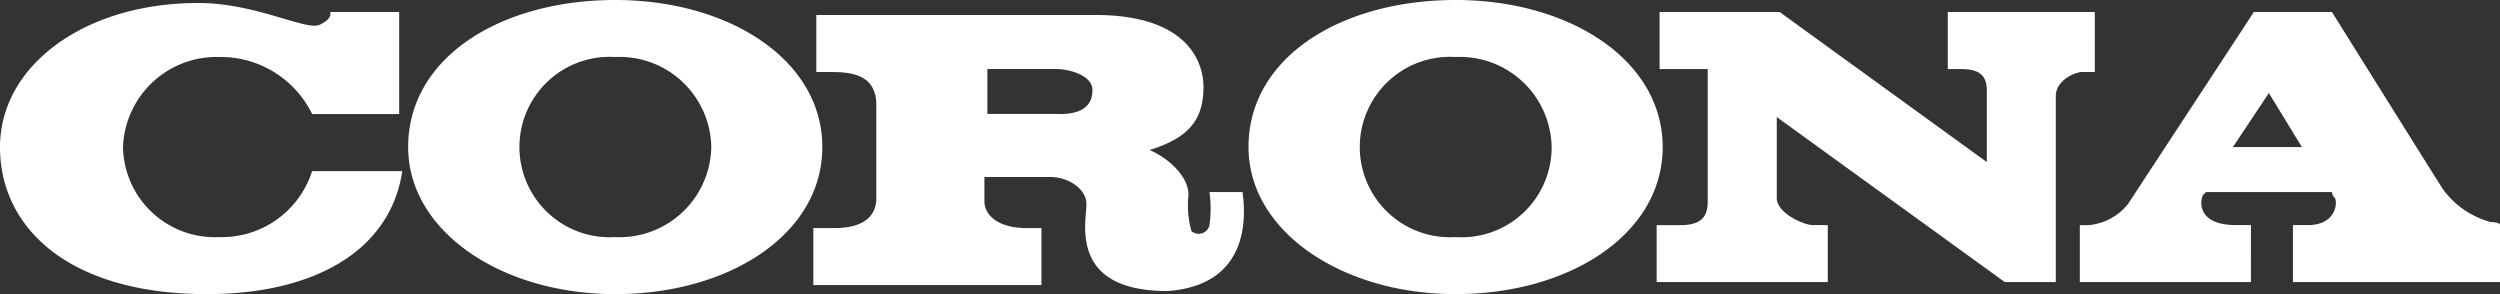<svg xmlns="http://www.w3.org/2000/svg" width="93.5" height="11"><rect width="100%" height="100%" fill="#333333" stroke="none"/><defs><clipPath id="a"><path fill="#fff" d="M0 0h93.5v11H0z"/></clipPath></defs><g clip-path="url(#a)" fill="#fff"><path d="M23.01 0c-4.265 0-7.745 2.133-7.745 5.5 0 3.143 3.48 5.5 7.745 5.5s7.745-2.245 7.745-5.5S27.275 0 23.01 0m0 8.867a3.374 3.374 0 110-6.735A3.432 3.432 0 0126.602 5.5a3.432 3.432 0 01-3.592 3.367M54.439 0c-4.265 0-7.745 2.133-7.745 5.5 0 3.143 3.48 5.5 7.745 5.5s7.745-2.245 7.745-5.5S58.704 0 54.439 0m0 8.867a3.374 3.374 0 110-6.735A3.432 3.432 0 0158.031 5.5a3.366 3.366 0 01-3.592 3.367M11.673 6.398a3.541 3.541 0 01-3.48 2.469A3.432 3.432 0 014.6 5.5a3.5 3.5 0 013.594-3.368 3.8 3.8 0 013.48 2.133h3.255V.449h-2.582s.112.224-.337.449c-.449.336-2.357-.786-4.602-.786C3.143.112 0 2.469 0 5.5S2.582 11 7.745 11c3.929 0 6.847-1.571 7.3-4.6h-3.372m81.489 1.906a3.233 3.233 0 01-1.8-1.235c-.22-.336-4.148-6.622-4.148-6.622h-2.919l-4.71 7.184a2.12 2.12 0 01-1.459.786h-.341v2.13h6.4V8.418h-.561c-1.459 0-1.347-.9-1.235-1.122l.112-.112h4.714a.348.348 0 00.112.224c.112.224 0 1.01-1.01 1.01h-.561v2.131h7.745V8.418c0-.112-.337-.112-.337-.112M83.509 5.5l1.347-2.02 1.235 2.02z"/><path d="M72.847.449v2.133h.449c.561 0 1.01.112 1.01.786v2.693L66.559.449h-4.49v2.133h1.8V7.52c0 .449-.112.9-1.01.9h-.9v2.129h6.4V8.418h-.561c-.337 0-1.347-.449-1.347-1.01v-3.03l8.528 6.171h1.908V3.592c0-.561.673-.9 1.01-.9h.449V.449zM46.469 7.183h-1.235a4.465 4.465 0 010 1.235.41.41 0 01-.673.224 3.52 3.52 0 01-.112-1.347c0-.786-.9-1.459-1.459-1.684 1.459-.449 2.02-1.122 2.02-2.357 0-1.01-.673-2.694-4.041-2.694H30.53v2.134h.561c.786 0 1.684.112 1.684 1.235v3.48c0 .337-.112 1.122-1.571 1.122h-.786v2.13h8.531V8.53h-.561c-1.01 0-1.571-.449-1.571-1.01v-.9h2.469c.673 0 1.347.449 1.347 1.01 0 .673-.673 3.255 3.031 3.255 3.143-.224 2.918-2.918 2.806-3.7m-6.852-2.924h-2.69v-1.68h2.582c.449 0 1.347.224 1.347.786 0 .337-.112.9-1.235.9"/></g></svg>